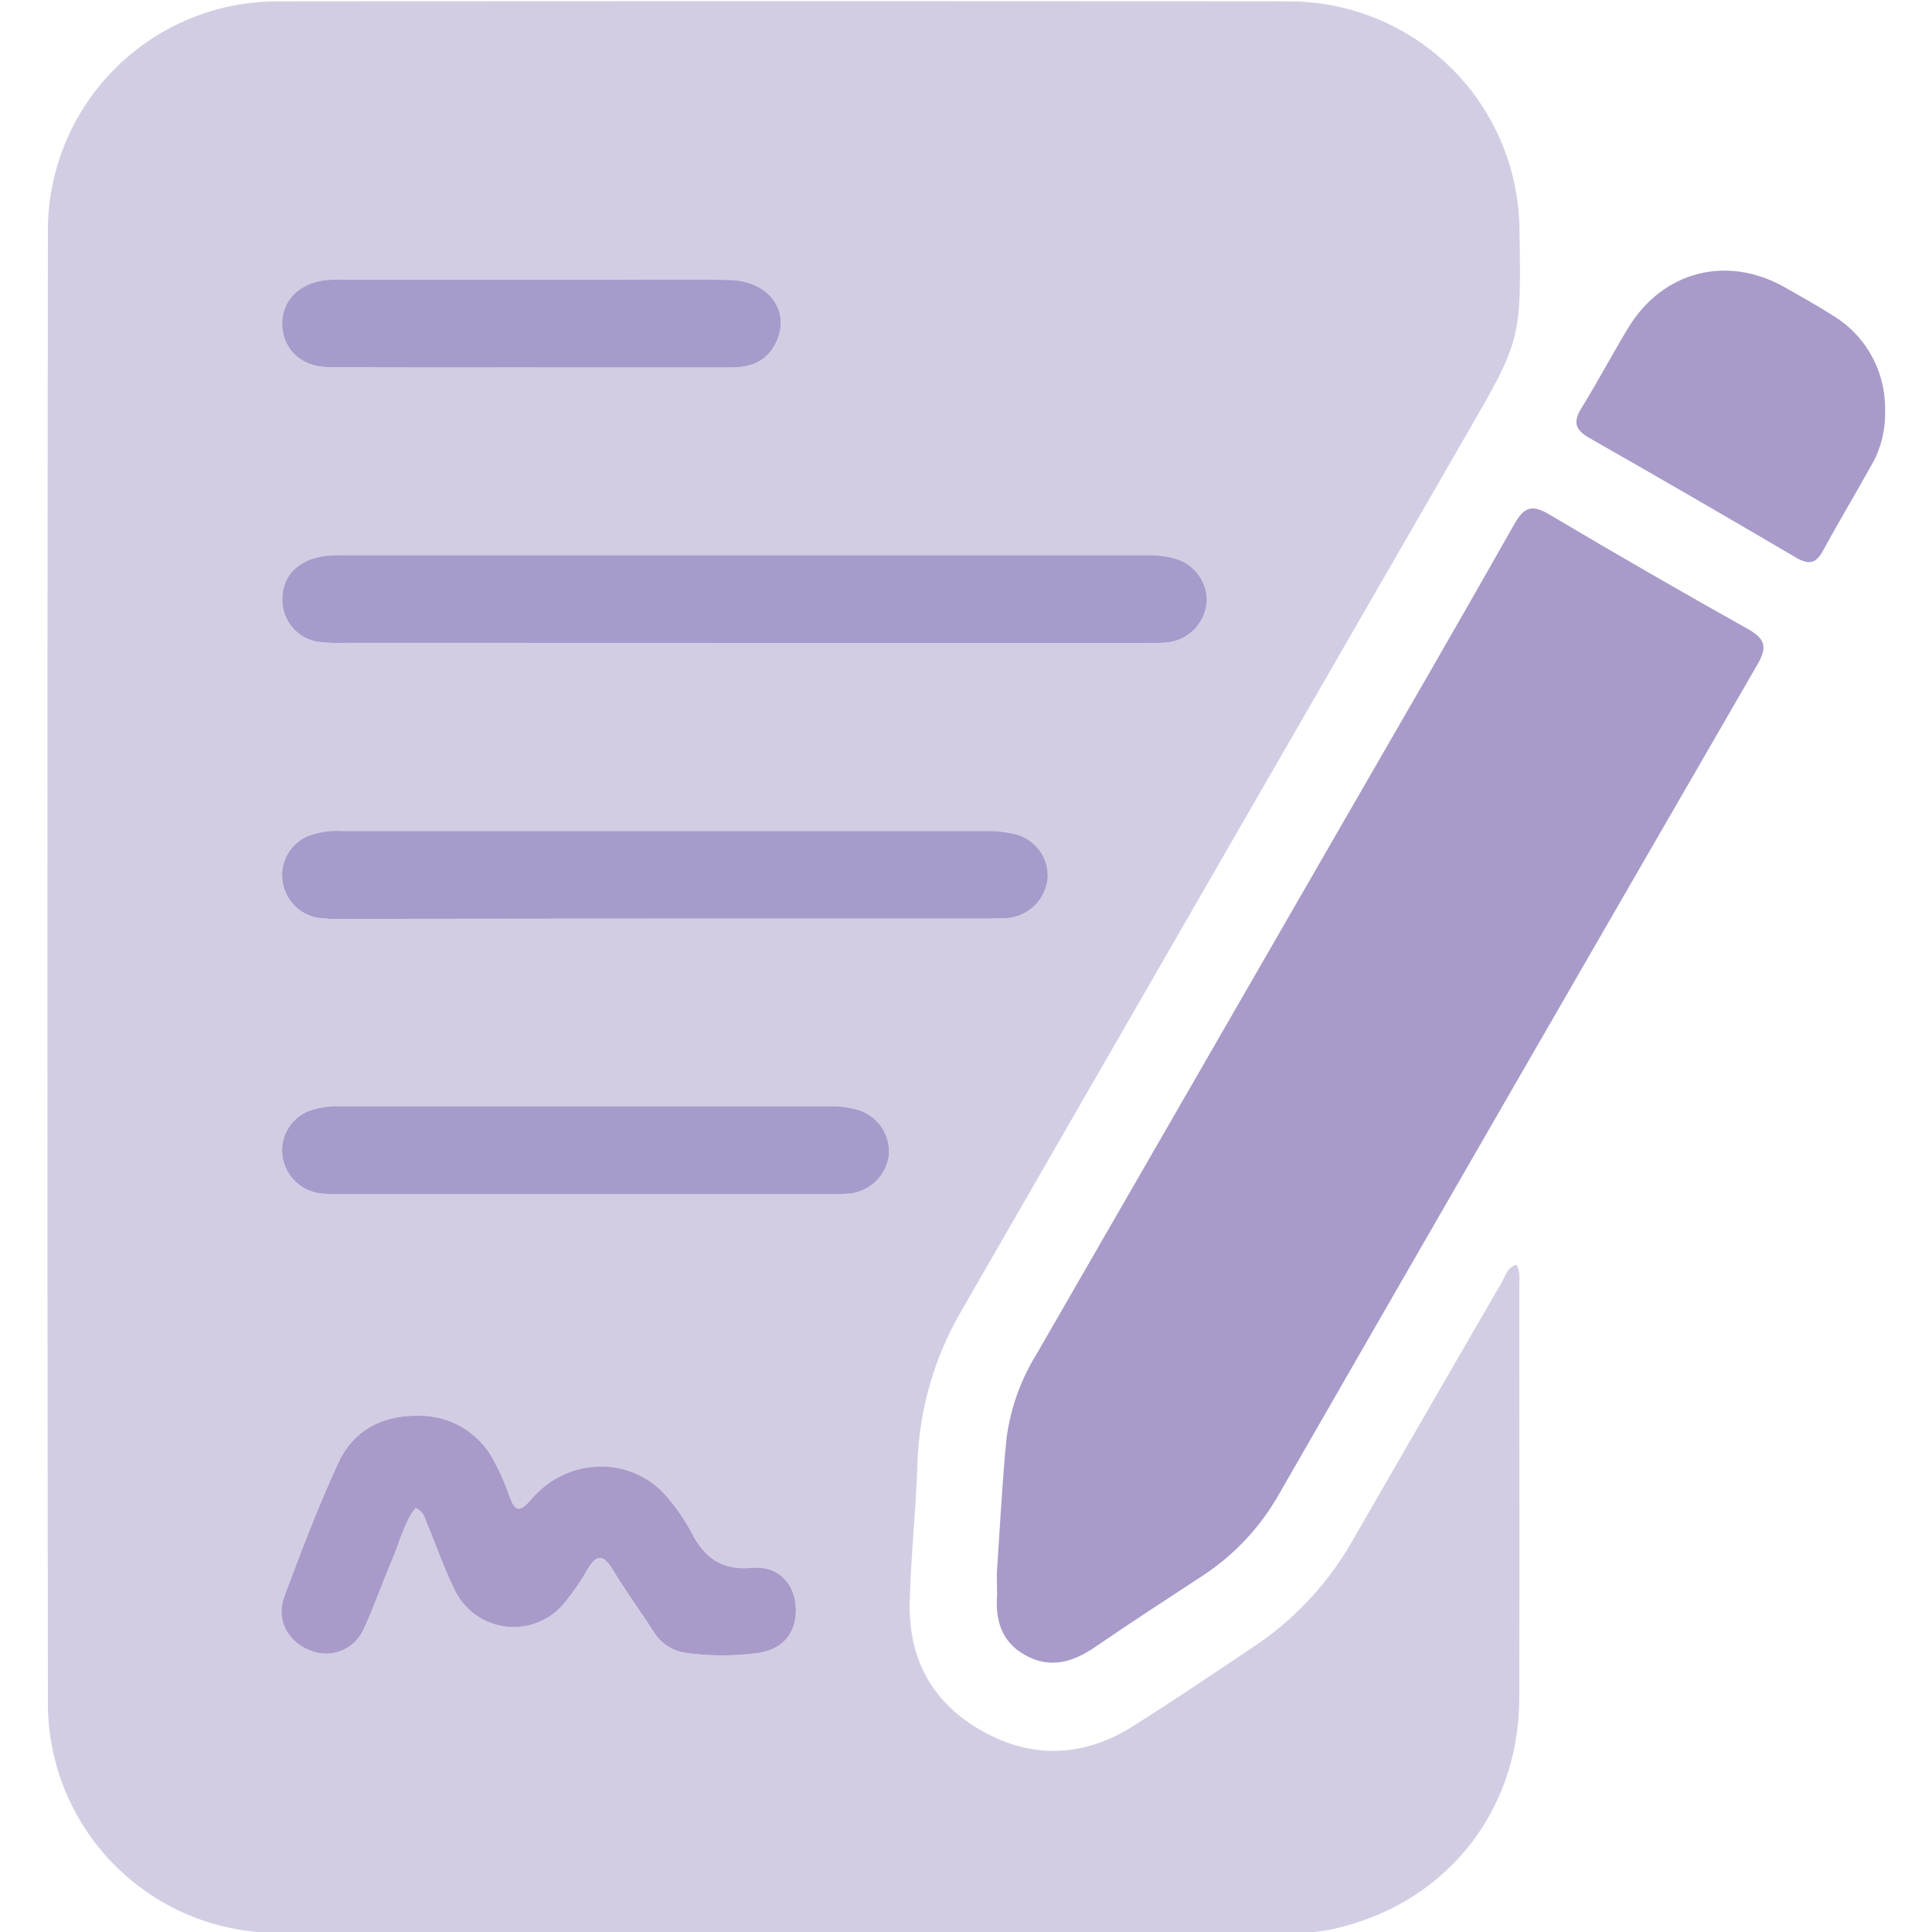 <svg width="512" height="512" viewBox="0 0 512 512" fill="none" xmlns="http://www.w3.org/2000/svg">
<g clip-path="url(#clip0_2478_1864)">
<g clip-path="url(#clip1_2478_1864)">
<path d="M401.842 335.132C403.028 337.216 402.617 339.163 402.633 341.019C402.633 377.333 402.724 413.647 402.633 449.976C402.541 480.904 382.262 505.367 352.019 511.483C348.655 512.077 345.24 512.332 341.826 512.244C252.453 512.244 163.071 512.244 73.678 512.244C65.675 512.262 57.747 510.701 50.349 507.651C42.95 504.601 36.225 500.121 30.56 494.469C24.895 488.816 20.4 482.102 17.333 474.71C14.267 467.318 12.688 459.394 12.688 451.391C12.526 321.328 12.526 191.271 12.688 61.218C12.676 53.212 14.246 45.282 17.309 37.885C20.371 30.487 24.865 23.768 30.533 18.113C36.201 12.458 42.93 7.979 50.334 4.933C57.738 1.888 65.672 0.335 73.678 0.365C163.071 0.274 252.453 0.274 341.826 0.365C357.892 0.413 373.292 6.793 384.685 18.123C396.077 29.453 402.542 44.817 402.678 60.883C403.165 90.138 403.089 90.108 388.5 115.377C343.874 192.731 299.279 270.105 254.715 347.5C247.509 359.871 243.523 373.853 243.122 388.165C242.742 400.335 241.373 412.506 241.084 424.57C240.734 439.783 247.169 451.482 260.526 458.876C273.884 466.269 287.499 465.57 300.43 457.354C311.08 450.63 321.379 443.662 331.815 436.664C342.647 429.56 351.661 420.014 358.134 408.794C371.42 385.741 384.727 362.708 398.054 339.695C398.966 338.052 399.377 336.029 401.842 335.132ZM197.392 170.403H303.184C305.458 170.495 307.736 170.419 310 170.175C312.648 169.734 315.066 168.402 316.854 166.399C318.641 164.396 319.69 161.842 319.827 159.161C319.826 156.68 319.026 154.265 317.547 152.273C316.068 150.282 313.987 148.819 311.612 148.101C309.058 147.364 306.403 147.041 303.747 147.142H90.458C87.802 147.003 85.143 147.343 82.608 148.146C77.375 150.093 74.651 153.851 74.819 159.434C74.924 162.02 75.916 164.49 77.628 166.429C79.34 168.369 81.668 169.659 84.221 170.084C86.476 170.363 88.75 170.46 91.021 170.373L197.392 170.403ZM175.834 243.427H261.135C263.021 243.427 264.938 243.426 266.809 243.32C269.584 243.113 272.196 241.93 274.181 239.98C276.167 238.031 277.398 235.441 277.656 232.671C277.797 229.997 276.986 227.361 275.368 225.228C273.75 223.095 271.43 221.603 268.818 221.017C266.431 220.452 263.983 220.181 261.53 220.211C204.471 220.211 147.411 220.211 90.352 220.211C87.699 220.082 85.045 220.432 82.517 221.246C80.146 222.002 78.096 223.53 76.695 225.587C75.294 227.644 74.623 230.112 74.788 232.595C74.928 235.186 75.946 237.652 77.674 239.587C79.403 241.523 81.738 242.812 84.297 243.244C86.553 243.511 88.826 243.602 91.097 243.518L175.834 243.427ZM110.083 399.666C112.456 400.518 112.654 402.617 113.354 404.23C115.727 409.828 117.674 415.625 120.352 421.071C121.608 423.807 123.554 426.169 125.998 427.926C128.443 429.683 131.303 430.774 134.296 431.091C137.29 431.409 140.315 430.942 143.074 429.738C145.833 428.533 148.231 426.632 150.033 424.22C152.064 421.705 153.896 419.034 155.51 416.233C157.852 412.095 159.724 411.502 162.447 416.051C165.748 421.588 169.597 426.791 173.096 432.222C174.01 433.791 175.271 435.13 176.781 436.138C178.292 437.145 180.013 437.793 181.813 438.034C188.213 438.924 194.704 438.924 201.104 438.034C207.965 436.908 211.357 432.222 210.87 425.544C210.414 419.458 206.048 414.894 199.384 415.488C191.23 416.279 186.651 412.795 183.213 406.071C181.495 402.889 179.456 399.891 177.128 397.125C168 385.791 150.657 385.776 140.829 397.278C137.878 400.731 136.524 400.883 135.002 396.486C133.947 393.434 132.655 390.468 131.138 387.617C129.251 383.744 126.276 380.506 122.577 378.299C118.878 376.091 114.615 375.01 110.311 375.188C100.849 375.188 93.485 379.311 89.621 387.739C84.312 399.301 79.763 411.228 75.321 423.155C73.054 429.24 76.294 435.158 82.288 437.425C84.964 438.515 87.962 438.5 90.626 437.382C93.29 436.264 95.402 434.135 96.498 431.462C99.206 425.604 101.29 419.458 103.846 413.54C105.884 408.794 106.98 403.728 110.083 399.666ZM155.251 316.45H219.527C221.425 316.514 223.325 316.463 225.216 316.298C227.882 316.008 230.366 314.812 232.255 312.909C234.144 311.007 235.322 308.513 235.592 305.846C235.737 303.177 234.954 300.54 233.376 298.383C231.799 296.226 229.523 294.681 226.936 294.01C224.393 293.356 221.77 293.074 219.146 293.174H90.504C87.849 293.037 85.192 293.372 82.654 294.162C80.178 294.921 78.043 296.516 76.614 298.675C75.184 300.834 74.55 303.423 74.819 305.998C75.085 308.57 76.208 310.977 78.007 312.834C79.806 314.691 82.176 315.889 84.738 316.237C86.623 316.433 88.519 316.499 90.412 316.435L155.251 316.45ZM141.011 97.38C158.649 97.38 176.286 97.38 193.923 97.38C199.308 97.38 203.614 95.493 205.85 90.336C209.41 82.182 203.629 74.484 193.482 74.21C183.335 73.936 173.385 74.134 163.329 74.119H91.66C89.767 74.047 87.871 74.098 85.985 74.271C78.926 75.214 74.484 80.067 74.788 86.335C75.093 92.603 79.93 97.243 86.959 97.288C105.047 97.441 123.014 97.349 141.027 97.365L141.011 97.38Z" fill="#D3CDE4"/>
<path d="M110.083 399.666C112.456 400.518 112.654 402.617 113.354 404.23C115.727 409.828 117.674 415.625 120.352 421.071C121.608 423.807 123.554 426.169 125.998 427.926C128.443 429.683 131.303 430.774 134.296 431.091C137.29 431.409 140.315 430.942 143.074 429.738C145.833 428.533 148.231 426.632 150.033 424.22C152.064 421.705 153.896 419.034 155.51 416.233C157.852 412.095 159.724 411.502 162.447 416.051C165.748 421.588 169.597 426.791 173.096 432.222C174.01 433.791 175.271 435.13 176.781 436.138C178.292 437.145 180.013 437.793 181.813 438.034C188.213 438.924 194.704 438.924 201.104 438.034C207.965 436.908 211.357 432.222 210.87 425.544C210.414 419.458 206.048 414.894 199.384 415.488C191.23 416.279 186.651 412.795 183.213 406.071C181.495 402.889 179.456 399.891 177.128 397.125C168 385.791 150.657 385.776 140.829 397.278C137.878 400.731 136.524 400.883 135.002 396.486C133.947 393.434 132.655 390.468 131.138 387.617C129.251 383.744 126.276 380.506 122.577 378.299C118.878 376.091 114.615 375.01 110.311 375.188C100.849 375.188 93.485 379.311 89.621 387.739C84.312 399.301 79.763 411.228 75.321 423.155C73.054 429.24 76.294 435.158 82.288 437.425C84.964 438.515 87.962 438.5 90.626 437.382C93.29 436.264 95.402 434.135 96.498 431.462C99.206 425.604 101.29 419.458 103.846 413.54C105.884 408.794 106.98 403.728 110.083 399.666Z" fill="#A89BC9"/>
<path d="M155.251 316.45H219.527C221.425 316.514 223.325 316.463 225.216 316.298C227.882 316.008 230.366 314.812 232.255 312.909C234.144 311.007 235.322 308.513 235.592 305.846C235.737 303.177 234.954 300.54 233.376 298.383C231.799 296.226 229.523 294.681 226.936 294.01C224.393 293.356 221.77 293.074 219.146 293.174H90.504C87.849 293.037 85.192 293.372 82.654 294.162C80.178 294.921 78.043 296.516 76.614 298.675C75.184 300.834 74.55 303.423 74.819 305.998C75.085 308.57 76.208 310.977 78.007 312.834C79.806 314.691 82.176 315.889 84.738 316.237C86.623 316.433 88.519 316.499 90.412 316.435L155.251 316.45Z" fill="#A79BCB"/>
<path d="M175.834 243.427H261.135C263.021 243.427 264.938 243.426 266.809 243.32C269.584 243.113 272.196 241.93 274.181 239.98C276.167 238.031 277.398 235.441 277.656 232.671C277.797 229.997 276.986 227.361 275.368 225.228C273.75 223.095 271.43 221.603 268.818 221.017C266.431 220.452 263.983 220.181 261.53 220.211H90.352C87.699 220.082 85.045 220.432 82.517 221.246C80.146 222.002 78.096 223.53 76.695 225.587C75.294 227.644 74.623 230.112 74.788 232.595C74.928 235.186 75.946 237.652 77.674 239.587C79.403 241.523 81.738 242.812 84.297 243.244C86.553 243.511 88.826 243.602 91.097 243.518L175.834 243.427Z" fill="#A79BCB"/>
<path d="M197.392 170.403H303.184C305.458 170.495 307.736 170.419 310 170.175C312.648 169.734 315.066 168.402 316.854 166.399C318.641 164.396 319.69 161.842 319.827 159.161C319.826 156.68 319.026 154.265 317.547 152.273C316.068 150.282 313.987 148.819 311.612 148.101C309.058 147.364 306.403 147.041 303.747 147.142H90.458C87.802 147.003 85.143 147.343 82.608 148.146C77.375 150.093 74.651 153.851 74.819 159.434C74.924 162.02 75.916 164.49 77.628 166.429C79.34 168.369 81.668 169.659 84.221 170.084C86.476 170.363 88.75 170.46 91.021 170.373L197.392 170.403Z" fill="#A79BCB"/>
<path d="M141.011 97.38H193.923C199.308 97.38 203.614 95.493 205.85 90.336C209.41 82.182 203.629 74.484 193.482 74.21C183.335 73.936 173.385 74.134 163.329 74.119H91.66C89.767 74.047 87.871 74.098 85.985 74.271C78.926 75.214 74.484 80.067 74.788 86.335C75.093 92.603 79.93 97.243 86.959 97.288C105.047 97.441 123.014 97.349 141.027 97.365L141.011 97.38Z" fill="#A79BCB"/>
<path d="M264.164 417.023C264.909 406.222 265.518 393.884 266.689 381.607C267.658 373.646 270.331 365.988 274.524 359.152L355.945 217.913C371.158 191.564 386.372 165.291 401.372 138.804C403.988 134.149 406.179 133.738 410.606 136.355C428.071 146.72 445.657 156.862 463.366 166.781C467.929 169.368 468.325 171.619 465.754 176.077C423.421 249.272 381.179 322.524 339.028 395.831C334.173 404.482 327.332 411.855 319.068 417.343C309.393 423.702 299.656 429.985 290.163 436.511C284.23 440.558 278.221 442.323 271.573 438.565C265.29 435.02 263.738 429.209 264.24 422.485C264.255 421.222 264.164 419.883 264.164 417.023Z" fill="#A89BC9"/>
<path d="M499.557 108.821C499.732 114 498.423 119.12 495.784 123.578C491.631 131.048 487.219 138.365 483.157 145.881C481.271 149.38 479.339 149.76 475.962 147.767C457.797 137.088 439.566 126.535 421.27 116.109C417.36 113.903 416.813 111.834 419.14 108.076C423.446 101.139 427.249 93.897 431.478 86.914C440.606 71.853 457.614 67.472 472.904 76.098C477.194 78.532 481.514 80.92 485.668 83.583C490.004 86.189 493.574 89.897 496.014 94.33C498.453 98.763 499.676 103.763 499.557 108.821Z" fill="#A89BC9"/>
</g>
</g>
<defs>
<clipPath id="clip0_2478_1864">
<rect width="512" height="512" fill="white" transform="matrix(-1 0 0 1 512 0)"/>
</clipPath>
<clipPath id="clip1_2478_1864">
<rect width="487.035" height="512" fill="white" transform="translate(12.553 0.273)"/>
</clipPath>
</defs>
</svg>
